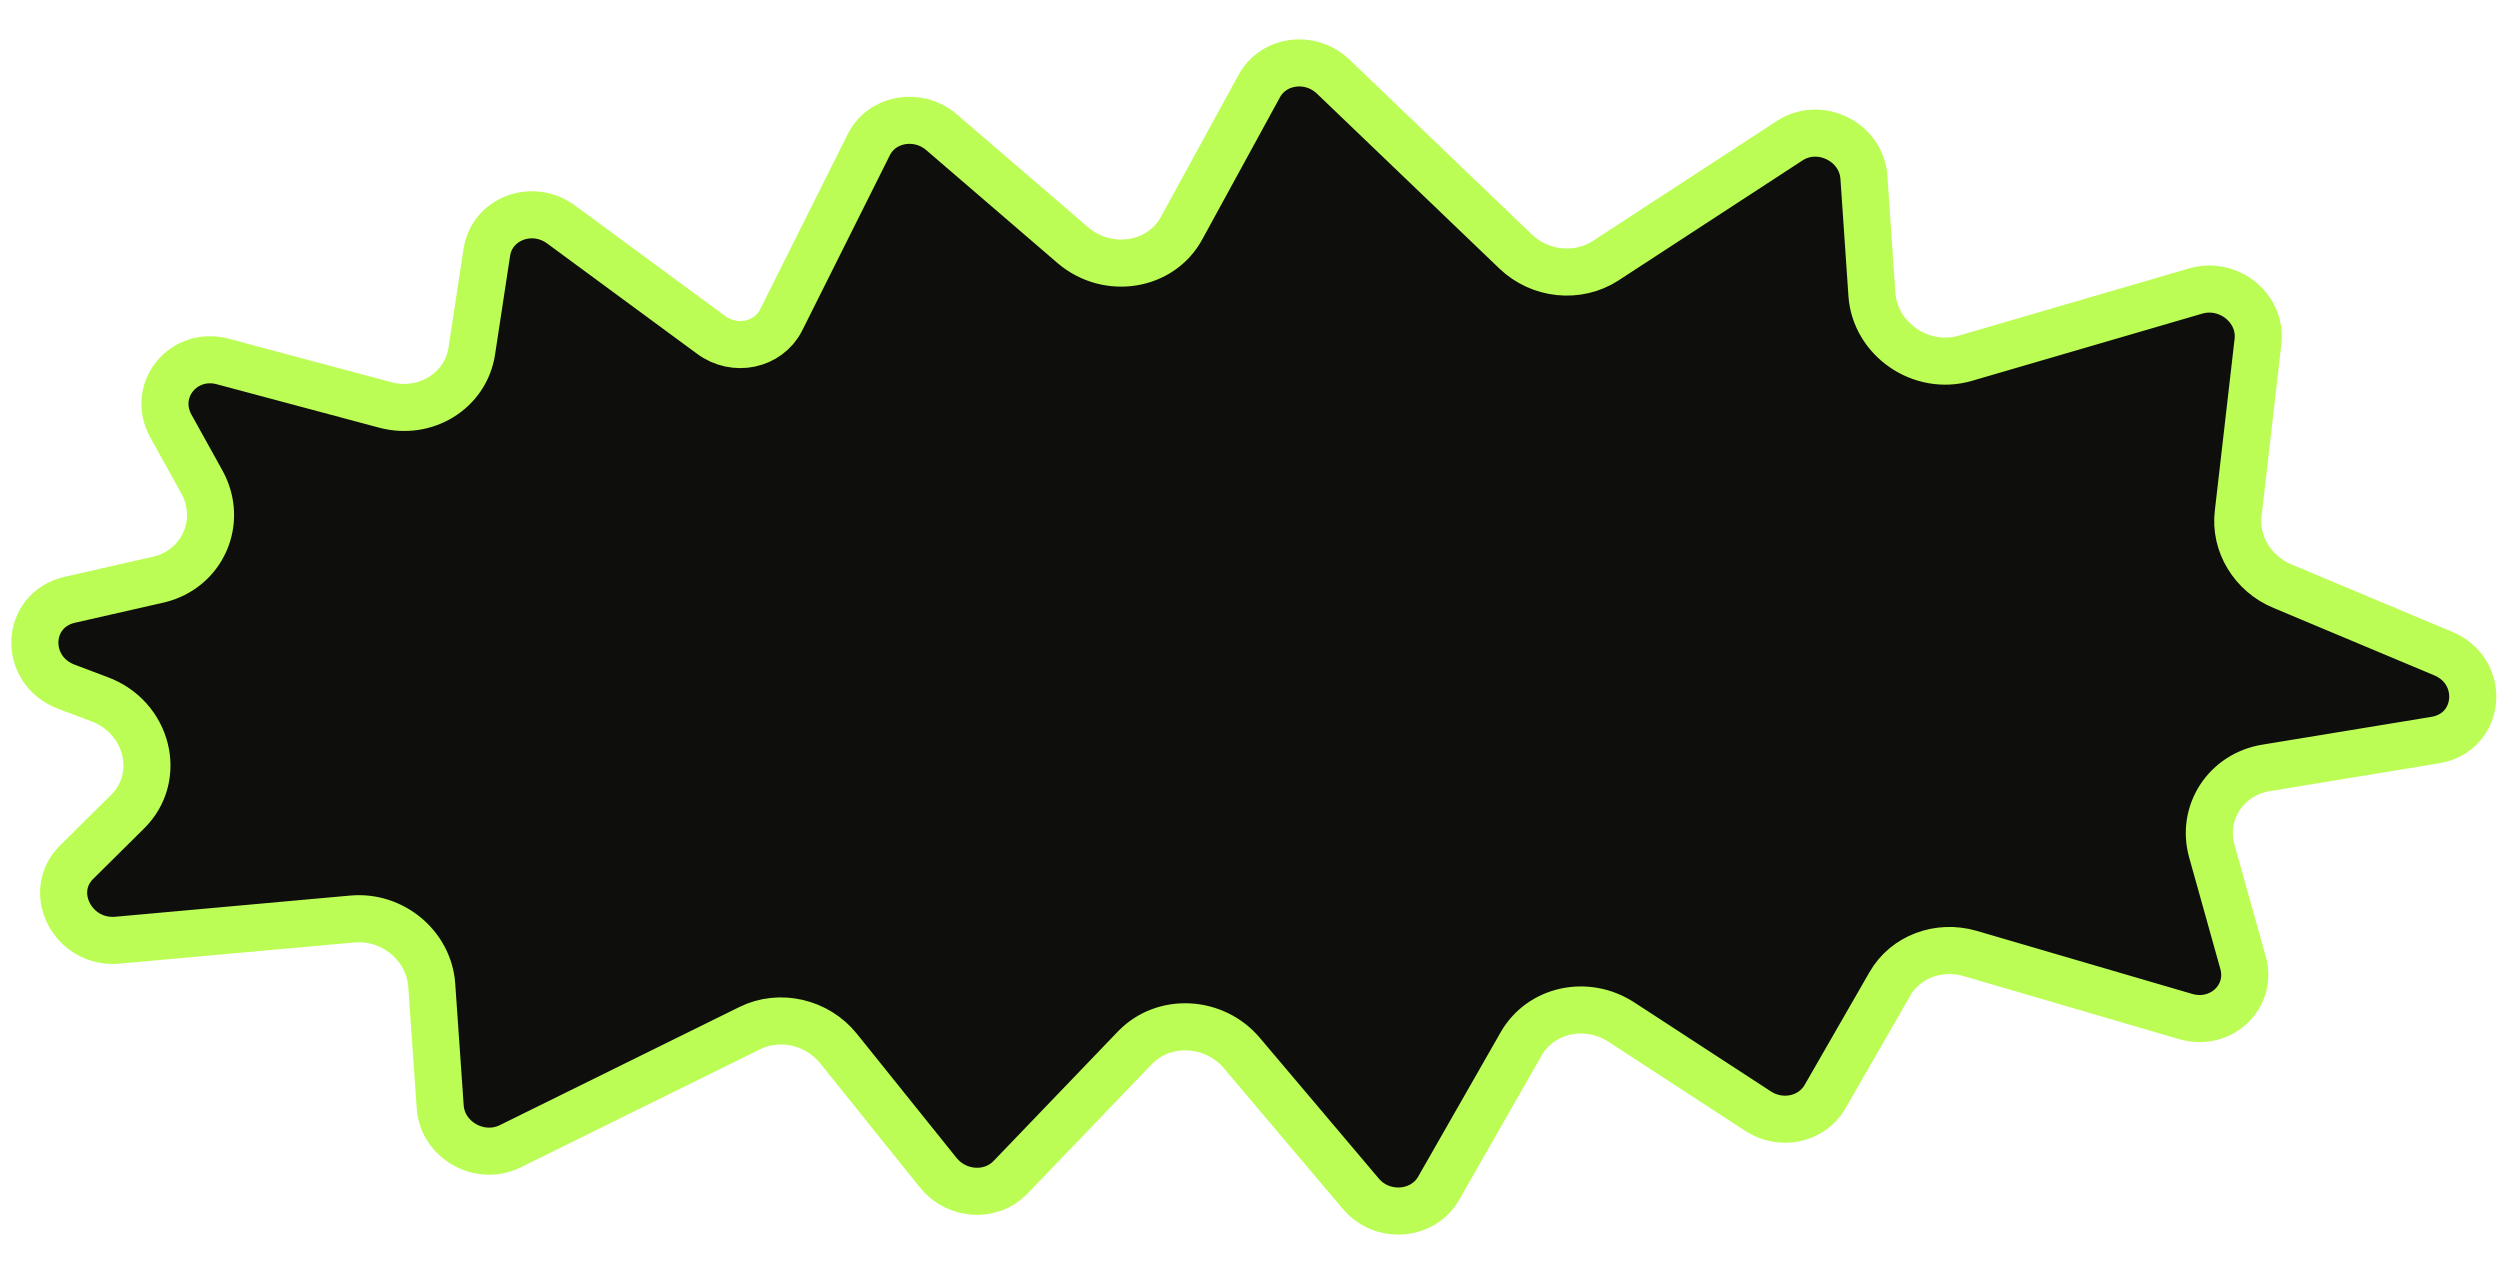 <?xml version="1.0" encoding="utf-8"?>
<!-- Generator: Adobe Illustrator 22.0.1, SVG Export Plug-In . SVG Version: 6.00 Build 0)  -->
<svg version="1.1" id="圖層_1" xmlns="http://www.w3.org/2000/svg" xmlns:xlink="http://www.w3.org/1999/xlink" x="0px" y="0px"
	 viewBox="0 0 531 269" style="enable-background:new 0 0 531 269;" xml:space="preserve">
<style type="text/css">
	.st0{fill:#0E0E0D;stroke:#BCFD55;stroke-width:10;}
</style>
<path class="st0" d="M151,71.1l-31.8-23.4c-6.1-4.5-14.7-1.3-15.8,5.9l-3.2,21c-1.3,8.4-9.8,13.7-18.4,11.4l-34.4-9.2
	c-8.4-2.3-15.3,6.1-11.1,13.7l6.6,11.9c4.6,8.4,0.1,18.5-9.2,20.7l-18.9,4.3c-9.5,2.2-10,15-0.6,18.5l6.9,2.6
	c10.3,3.8,13.5,16.5,6,23.9l-10.8,10.7c-6.5,6.4-0.8,17.4,8.6,16.6l49.9-4.5c8.6-0.8,16.3,5.7,16.9,14l1.8,25.9
	c0.5,7.1,8.4,11.5,14.8,8.4l50.9-25.1c6.4-3.2,14.4-1.3,18.9,4.3l21.2,26.4c3.9,4.8,11.1,5.3,15.3,1l26.5-27.6
	c6.1-6.3,16.8-5.8,22.7,1.2l25.2,29.8c4.5,5.4,13.1,4.8,16.5-1l17.6-30.8c4.2-7.3,13.9-9.4,21.3-4.6l29,18.9
	c4.9,3.2,11.4,1.8,14.2-3l13.8-24c3.3-5.8,10.4-8.4,17-6.5l45.8,13.4c7.5,2.2,14.3-4.2,12.2-11.5l-6.6-23.6
	c-2.3-8.2,3-16.3,11.5-17.7l35.9-5.9c9.8-1.6,10.9-14.6,1.7-18.4l-34.1-14.3c-6.3-2.6-10.2-9-9.4-15.5l4.2-36.5
	c0.8-7-6.2-12.7-13.2-10.7l-49,14.3c-9.3,2.7-19.1-4-19.8-13.5l-1.7-24.9c-0.5-7.6-9.4-12-15.8-7.8l-39.1,25.5
	c-5.9,3.8-13.9,3-19.1-2l-38.7-37.1c-4.9-4.7-12.8-3.6-15.8,2.1L251,48.4c-4.4,8.2-15.7,10-23.1,3.7l-27.9-24
	c-5-4.3-12.7-3-15.5,2.7L165.9,68C163.2,73.3,156.1,74.9,151,71.1z"/>
</svg>
